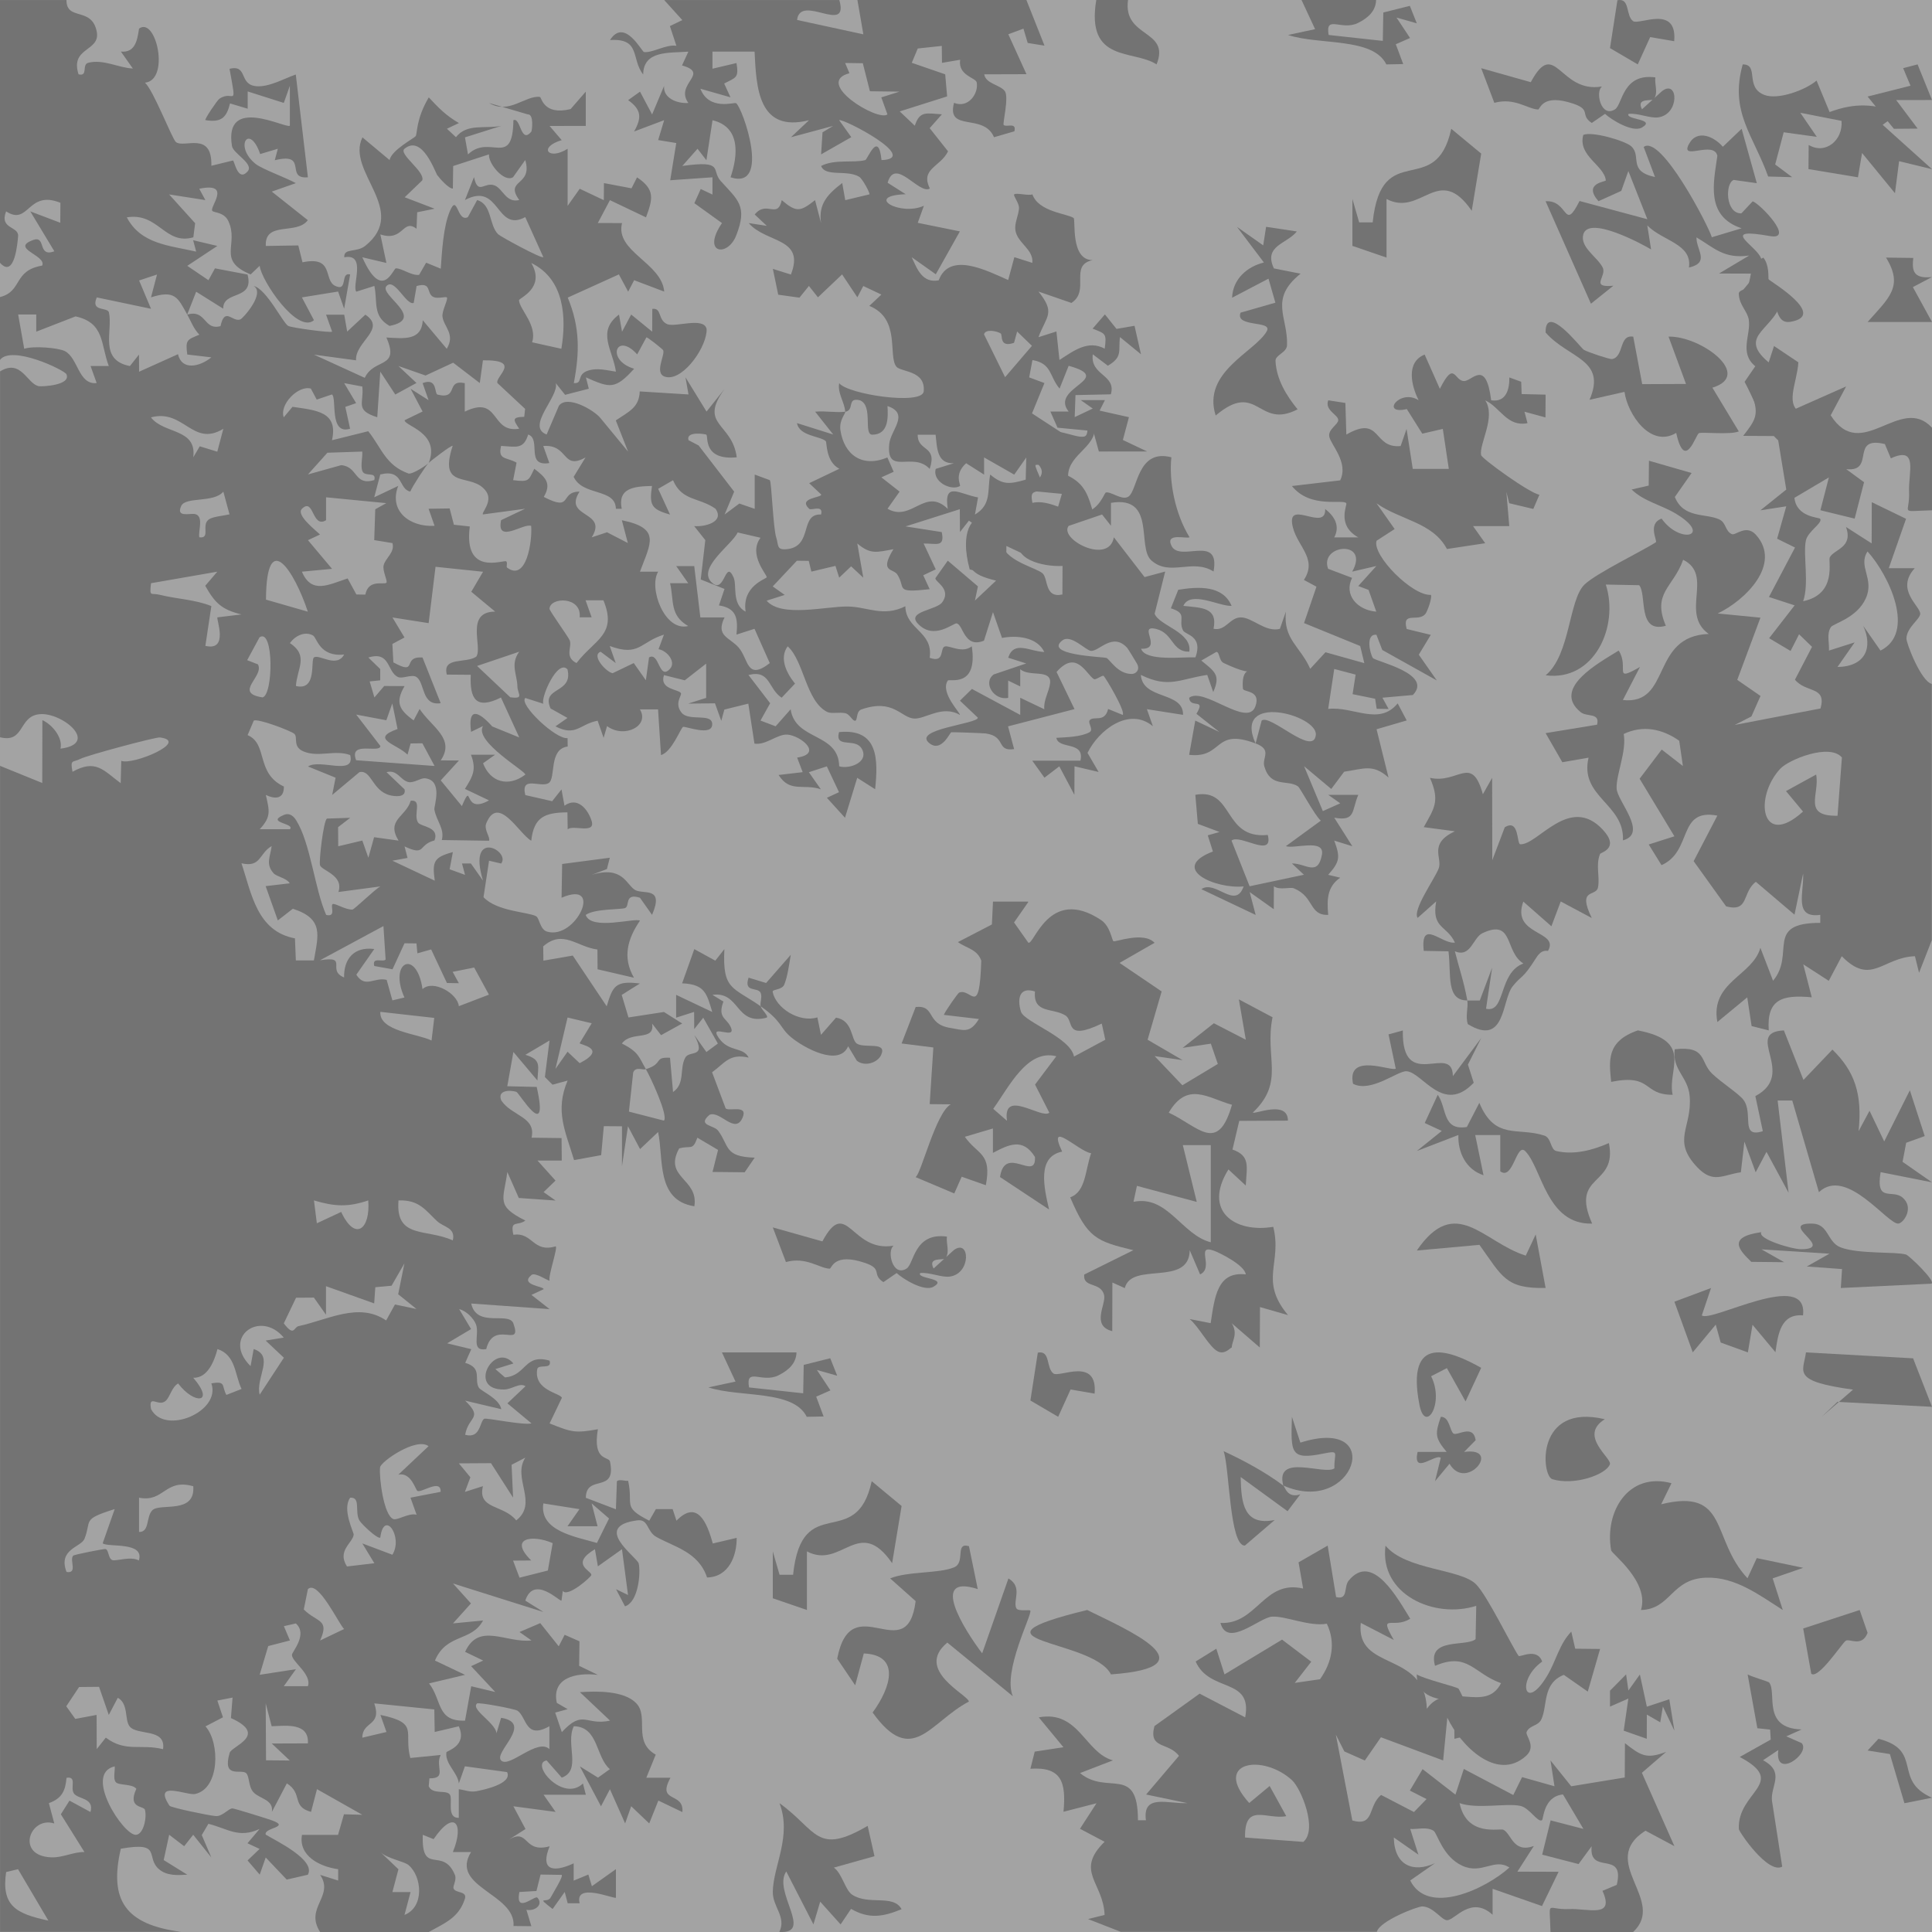 <svg width="30" height="30" viewBox="0 0 30 30" fill="none" xmlns="http://www.w3.org/2000/svg">
<path d="M0 0H30V30H0V0Z" fill="#A3A3A3"/>
<path d="M17.41 30L16.895 29.799L17.152 29.735C17.134 29.231 16.684 29.057 17.152 28.599L16.77 28.397L17.026 28.001L16.514 28.133C16.557 27.672 16.483 27.432 16 27.465L16.067 27.199L16.513 27.131L16.13 26.667C16.753 26.552 16.846 27.216 17.282 27.335L16.771 27.532C17.192 27.885 17.67 27.393 17.67 28.265H17.794C17.737 27.848 18.138 28.013 18.437 27.999L17.797 27.865L18.307 27.265C18.144 27.047 17.83 27.165 17.926 26.803L18.628 26.299L19.335 26.667C19.454 26.041 18.782 26.289 18.566 25.8L18.887 25.601L19.014 26L19.908 25.46L20.361 25.803L20.105 26.132L20.497 26.075C20.684 25.813 20.744 25.508 20.603 25.213C20.332 25.261 19.968 25.092 19.755 25.103C19.559 25.112 19.059 25.597 18.951 25.201C19.519 25.228 19.625 24.523 20.235 24.667L20.164 24.26L20.616 24L20.747 24.799C20.939 24.848 20.863 24.64 20.942 24.544C21.314 24.088 21.712 24.839 21.898 25.135C21.633 25.305 21.397 25.033 21.643 25.465L21.13 25.2C21.048 25.96 22.124 25.624 22.156 26.533C22.478 26.081 23.066 26.617 23.308 26.136C22.877 25.983 22.796 25.649 22.283 25.867C22.159 25.42 22.763 25.577 22.913 25.453L22.923 24.935C22.272 25.144 21.415 24.757 21.514 24.001C21.833 24.385 22.682 24.357 22.922 24.603C23.096 24.78 23.455 25.525 23.58 25.712C23.599 25.741 23.866 25.577 23.947 25.801C23.541 26.089 23.676 26.603 24.026 26.019C24.16 25.796 24.215 25.524 24.399 25.336L24.46 25.601L24.846 25.605L24.655 26.267L24.283 26.007C23.947 26.141 24.033 26.484 23.935 26.696C23.884 26.807 23.754 26.785 23.706 26.892C23.68 26.949 23.863 27.113 23.698 27.264C23.242 27.677 22.676 27.099 22.474 26.672L22.409 27.336L21.443 26.976L21.193 27.337L20.875 27.196L20.743 26.936L20.999 28.269C21.351 28.367 21.235 28.043 21.446 27.872L21.956 28.137L22.151 27.936L21.892 27.804L22.09 27.471L22.6 27.867L22.73 27.468L23.498 27.873L23.635 27.595L24.138 27.737L24.076 27.336L24.398 27.737L25.229 27.601L25.232 27.068C25.478 27.26 25.563 27.32 25.872 27.203L25.495 27.528L26 28.667L25.551 28.427C24.798 28.905 25.888 29.509 25.359 30H24.076C24.063 29.472 24.004 29.66 24.365 29.644C24.662 29.631 25.08 29.792 24.883 29.361L25.105 29.268C25.237 28.716 24.667 29.131 24.715 28.668L24.512 28.945L23.947 28.799L24.078 28.267L24.587 28.399L24.27 27.864C23.965 27.895 23.968 28.251 23.944 28.264C23.875 28.304 23.752 28.072 23.605 28.041C23.386 27.996 22.935 28.095 22.664 27.999C22.776 28.532 23.289 28.383 23.346 28.413C23.473 28.48 23.494 28.779 23.817 28.665L23.562 29.063L24.202 29.065L23.944 29.597L23.177 29.329V29.732C22.841 29.427 22.591 29.817 22.47 29.817C22.384 29.817 22.26 29.608 22.086 29.603C22.013 29.6 21.421 29.829 21.38 29.997H17.404L17.41 30ZM20.067 27.647C19.613 27.225 18.815 27.353 19.398 27.997L19.715 27.733L19.973 28.201C19.671 28.261 19.323 27.98 19.333 28.533L20.238 28.601C20.465 28.408 20.203 27.775 20.066 27.647H20.067ZM22.26 28.428C22.15 28.361 22.016 28.408 21.898 28.4L22.025 28.799L21.643 28.532C21.65 28.965 21.942 29.087 22.282 28.932L21.898 29.2C22.172 29.755 23.068 29.333 23.438 28.999C23.203 28.845 23.015 29.111 22.708 28.972C22.4 28.833 22.317 28.463 22.261 28.429L22.26 28.428Z" fill="#737373"/>
<path d="M30 14.591L29.799 15.105L29.735 14.848C29.231 14.866 29.057 15.316 28.599 14.848L28.397 15.23L28.001 14.974L28.133 15.486C27.672 15.443 27.432 15.517 27.465 16L27.199 15.933L27.131 15.487L26.667 15.87C26.552 15.247 27.216 15.153 27.335 14.717L27.532 15.229C27.885 14.809 27.393 14.33 28.265 14.33L28.265 14.206C27.848 14.263 28.013 13.862 27.999 13.563L27.865 14.203L27.265 13.693C27.047 13.856 27.165 14.17 26.803 14.074L26.299 13.372L26.667 12.665C26.041 12.546 26.289 13.218 25.8 13.434L25.601 13.113L26 12.986L25.46 12.092L25.803 11.639L26.132 11.895L26.075 11.503C25.813 11.316 25.508 11.256 25.213 11.397C25.261 11.668 25.092 12.032 25.103 12.245C25.112 12.441 25.597 12.941 25.201 13.049C25.228 12.481 24.523 12.376 24.667 11.765L24.26 11.836L24 11.384L24.799 11.253C24.848 11.061 24.64 11.137 24.544 11.058C24.088 10.686 24.839 10.287 25.135 10.102C25.305 10.367 25.033 10.603 25.465 10.357L25.2 10.87C25.96 10.952 25.624 9.876 26.533 9.844C26.081 9.522 26.617 8.934 26.136 8.692C25.983 9.123 25.649 9.204 25.867 9.717C25.42 9.841 25.577 9.237 25.453 9.087L24.935 9.077C25.144 9.728 24.757 10.585 24.001 10.486C24.385 10.167 24.357 9.318 24.603 9.078C24.78 8.904 25.525 8.545 25.712 8.42C25.741 8.401 25.577 8.134 25.801 8.053C26.089 8.459 26.603 8.324 26.019 7.974C25.796 7.84 25.524 7.785 25.336 7.601L25.601 7.54L25.605 7.154L26.267 7.345L26.007 7.717C26.141 8.053 26.484 7.967 26.696 8.065C26.807 8.116 26.785 8.246 26.892 8.294C26.949 8.32 27.113 8.137 27.264 8.302C27.677 8.757 27.099 9.324 26.672 9.526L27.336 9.591L26.976 10.557L27.337 10.807L27.196 11.125L26.936 11.257L28.269 11.001C28.367 10.649 28.043 10.765 27.872 10.554L28.137 10.044L27.936 9.849L27.804 10.108L27.471 9.91L27.867 9.4L27.468 9.27L27.873 8.502L27.595 8.365L27.737 7.862L27.336 7.924L27.737 7.602L27.601 6.771L27.068 6.768C27.26 6.522 27.32 6.437 27.203 6.128L27.528 6.505L28.667 6L28.427 6.449C28.905 7.202 29.509 6.112 30 6.641L30 7.924C29.472 7.937 29.66 7.996 29.644 7.635C29.631 7.338 29.792 6.92 29.361 7.117L29.268 6.895C28.716 6.763 29.131 7.333 28.668 7.285L28.945 7.488L28.799 8.053L28.267 7.923L28.399 7.413L27.864 7.73C27.895 8.035 28.251 8.032 28.264 8.056C28.304 8.125 28.072 8.248 28.041 8.395C27.996 8.614 28.095 9.065 27.999 9.336C28.532 9.224 28.383 8.711 28.413 8.654C28.48 8.527 28.779 8.506 28.665 8.183L29.063 8.438L29.065 7.798L29.597 8.056L29.329 8.823L29.732 8.823C29.427 9.159 29.817 9.409 29.817 9.53C29.817 9.615 29.608 9.74 29.603 9.914C29.6 9.987 29.829 10.579 29.997 10.62L29.997 14.596L30 14.591ZM27.647 11.933C27.225 12.387 27.353 13.185 27.997 12.602L27.733 12.284L28.201 12.027C28.261 12.329 27.98 12.677 28.533 12.667L28.601 11.762C28.408 11.536 27.775 11.797 27.647 11.934L27.647 11.933ZM28.428 9.74C28.361 9.85 28.408 9.984 28.4 10.102L28.799 9.975L28.532 10.357C28.965 10.35 29.087 10.058 28.932 9.718L29.2 10.102C29.755 9.828 29.333 8.932 28.999 8.563C28.845 8.797 29.111 8.984 28.972 9.292C28.833 9.6 28.463 9.683 28.429 9.739L28.428 9.74Z" fill="#737373"/>
<path d="M27.7 16L28.004 16.769L28.454 16.298C28.792 16.629 28.922 16.977 28.86 17.565L29.03 17.248L29.258 17.724L29.656 16.93L29.887 17.641L29.599 17.745L29.543 18.041L30 18.359L29.202 18.201C29.122 18.685 29.385 18.459 29.543 18.596C29.721 18.747 29.57 18.978 29.484 18.999C29.326 19.037 28.676 18.103 28.244 18.512L27.83 17.089H27.603L27.773 18.521L27.43 17.886L27.262 18.203L27.087 17.727L27.032 18.203C26.751 18.243 26.601 18.386 26.353 18.123C25.953 17.7 26.279 17.511 26.237 17.019C26.21 16.715 25.963 16.616 26.005 16.293C26.506 16.237 26.395 16.487 26.584 16.67C26.727 16.809 26.998 16.98 27.072 17.078C27.232 17.289 27.014 17.679 27.373 17.565L27.257 17.02C27.915 16.672 27.063 16.032 27.7 16Z" fill="#737373"/>
<path d="M15.181 24.675C14.422 24.43 14.974 25.308 15.251 25.673L15.659 24.51C15.886 24.645 15.725 24.853 15.781 24.972C15.808 25.028 15.989 24.99 15.999 25.01C16.029 25.07 15.565 25.956 15.727 26.339L14.71 25.506C14.193 25.934 15.037 26.319 15.045 26.422C14.439 26.739 14.165 27.449 13.55 26.592C13.841 26.194 13.981 25.698 13.413 25.675L13.279 26.169L13 25.756C13.218 24.625 14.086 25.923 14.218 24.862L13.822 24.509C14.104 24.395 14.579 24.437 14.816 24.337C14.997 24.26 14.822 23.944 15.046 24.009L15.182 24.673L15.181 24.675Z" fill="#737373"/>
<path d="M13.473 28.353L13.579 28.823L12.948 29C13.075 29.089 13.124 29.347 13.23 29.419C13.487 29.592 13.87 29.408 14 29.646C13.715 29.763 13.496 29.803 13.215 29.641L13.053 29.882L12.736 29.529L12.631 29.882L12.209 29.06C11.994 29.37 12.641 30.034 12.102 29.999C12.215 29.759 11.994 29.613 12 29.369C12.01 28.965 12.298 28.511 12.104 28C12.689 28.42 12.673 28.82 13.473 28.352V28.353Z" fill="#737373"/>
<path d="M27.673 4.626C27.596 5.119 26.946 5.194 27.464 5.627L27.547 5.373L27.925 5.626C27.904 5.96 27.694 6.305 28 6.428L27.925 7C27.441 6.874 27.364 6.446 27.09 5.929L27.256 5.687C27 5.479 27.191 5.198 27.155 4.965C27.134 4.83 27.005 4.737 27 4.563C26.998 4.497 27.116 4.504 27.139 4.447C27.216 4.252 27.149 4.108 27.382 4C27.567 4.249 27.312 4.599 27.675 4.626H27.673Z" fill="#737373"/>
<path d="M22.777 17.5L22.971 17.125C23.215 17.71 23.565 17.498 23.98 17.633C24.091 17.669 24.074 17.852 24.166 17.873C24.447 17.938 24.73 17.859 24.983 17.75C25.12 18.433 24.372 18.215 24.723 19C24.012 19.021 23.943 18.134 23.684 17.875C23.545 17.737 23.497 18.338 23.296 18.188V17.625H22.907L23.036 18.249C22.757 18.158 22.636 17.887 22.646 17.624L22 17.873L22.388 17.561L22.123 17.438L22.325 17C22.47 17.201 22.391 17.561 22.777 17.5Z" fill="#737373"/>
<path d="M19.781 4.168L20.195 4.25C19.7 4.646 20.001 4.924 19.985 5.36C19.981 5.477 19.801 5.511 19.806 5.605C19.821 5.893 19.975 6.143 20.149 6.356C19.531 6.677 19.534 5.897 18.877 6.452C18.66 5.774 19.493 5.463 19.671 5.142C19.766 4.97 19.174 5.09 19.263 4.855L19.804 4.7L19.697 4.327L19.132 4.623C19.143 4.329 19.37 4.138 19.626 4.076L19.208 3.523L19.615 3.81L19.66 3.522L20.137 3.594C19.983 3.789 19.615 3.813 19.781 4.168Z" fill="#737373"/>
<path d="M25.954 23.033L25.795 23.358C26.853 23.099 26.563 23.897 27.135 24.507L27.279 24.194L28 24.345L27.526 24.509L27.683 25C27.324 24.772 26.948 24.484 26.496 24.498C25.948 24.514 25.948 24.988 25.481 25C25.617 24.563 25.028 24.128 25.018 24.074C24.911 23.471 25.286 22.852 25.954 23.031V23.033Z" fill="#737373"/>
<path d="M29.598 19.481C29.647 19.497 30.069 19.902 29.99 19.933L28.584 20L28.603 19.706L28.056 19.666L28.408 19.467L27.353 19.4L27.704 19.599L27.194 19.594C27.027 19.428 26.794 19.211 27.349 19.133C27.289 19.239 27.826 19.399 27.97 19.398C28.511 19.393 27.59 18.988 28.144 19C28.394 19.006 28.372 19.286 28.578 19.368C28.856 19.477 29.438 19.432 29.598 19.481Z" fill="#737373"/>
<path d="M29.706 21.091L30 21.845L28.532 21.768L28.287 22L28.774 21.578C27.808 21.446 28.003 21.304 28.043 21L29.706 21.092V21.091Z" fill="#737373"/>
<path d="M22.571 22.261C22.631 22.298 22.876 22.109 22.914 22.363L22.734 22.546C23.335 22.461 22.765 23.173 22.508 22.729L22.283 23L22.372 22.637C22.29 22.567 21.931 22.916 22.012 22.546L22.463 22.545C22.281 22.326 22.282 22.268 22.373 22C22.511 21.998 22.512 22.224 22.571 22.261Z" fill="#737373"/>
<path d="M26.569 20L26.426 20.425C26.566 20.544 28.082 19.693 27.997 20.425C27.655 20.397 27.609 20.709 27.569 20.997L27.213 20.571L27.141 21L26.719 20.847L26.642 20.569L26.285 20.999L26 20.213L26.569 20Z" fill="#737373"/>
<path d="M17.251 26C16.971 25.442 14.827 25.501 16.881 25C17.486 25.298 18.849 25.884 17.251 26Z" fill="#737373"/>
<path d="M19.927 23.069C19.792 22.554 20.57 22.915 20.721 22.8C20.712 22.561 20.813 22.518 20.555 22.57C20.032 22.677 20.044 22.562 20.061 22L20.192 22.401C21.536 21.975 21.032 23.555 19.927 23.067C19.954 23.087 19.987 23.272 20.191 23.204L19.993 23.466L19.265 22.935C19.273 23.345 19.314 23.697 19.793 23.603L19.33 24C19.091 24.003 19.093 22.796 19 22.533C19.322 22.683 19.641 22.855 19.926 23.067L19.927 23.069Z" fill="#737373"/>
<path d="M23.692 19.497L23.846 19.169L24 19.999C23.378 20.014 23.326 19.821 22.973 19.33L22 19.418C22.602 18.536 23.035 19.292 23.691 19.497H23.692Z" fill="#737373"/>
<path d="M15.965 14.01L15.746 14.324L15.967 14.637C16.053 14.695 16.284 13.75 17.094 14.284C17.242 14.381 17.264 14.599 17.29 14.615C17.317 14.633 17.759 14.458 17.928 14.64L17.384 14.952L18.038 15.395L17.82 16.145L18.364 16.462L17.929 16.399L18.36 16.852L18.91 16.521L18.802 16.206L18.364 16.271L18.849 15.889L19.345 16.145L19.237 15.518L19.76 15.796C19.633 16.424 19.96 16.794 19.454 17.276C19.485 17.307 19.996 17.076 19.999 17.401L19.243 17.405L19.138 17.85C19.418 17.948 19.36 18.112 19.344 18.409L19.075 18.159C18.674 18.804 19.172 19.151 19.771 19.05C19.913 19.615 19.547 19.878 20 20.421L19.565 20.296L19.562 20.924L19.127 20.548C19.229 20.715 19.127 20.827 19.127 20.924C19.112 20.919 19.022 21.043 18.909 20.984C18.773 20.914 18.616 20.598 18.472 20.482L18.799 20.546C18.862 20.135 18.902 19.739 19.344 19.789C19.331 19.647 18.937 19.452 18.847 19.42C18.554 19.315 18.861 19.684 18.635 19.789L18.474 19.413C18.466 19.988 17.566 19.584 17.466 20.002L17.273 19.915L17.271 20.67C16.939 20.585 17.176 20.256 17.145 20.114C17.097 19.896 16.81 20.006 16.836 19.791L17.599 19.413C17.021 19.273 16.888 19.225 16.618 18.592C16.861 18.507 16.85 18.171 16.943 17.907C16.751 17.883 16.247 17.36 16.493 17.882C16.102 17.961 16.209 18.433 16.29 18.781L15.528 18.277C15.605 17.764 16.092 18.361 16.071 17.966C15.882 17.658 15.657 17.777 15.418 17.902V17.523L14.982 17.652C15.18 17.935 15.405 17.898 15.308 18.404L14.933 18.272L14.818 18.532L14.217 18.278C14.303 18.231 14.531 17.274 14.764 17.148L14.436 17.145L14.493 16.265L14 16.203L14.219 15.636C14.535 15.607 14.371 15.901 14.758 15.962C14.956 15.992 15.058 16.058 15.2 15.823L14.656 15.759C14.682 15.693 14.875 15.42 14.894 15.413C15.085 15.337 15.209 15.82 15.237 14.917C15.176 14.739 15.005 14.724 14.874 14.629L15.402 14.355L15.419 14H15.965V14.01ZM16.072 15.396C15.835 15.318 15.79 15.498 15.853 15.708C15.901 15.869 16.623 16.109 16.677 16.406L17.163 16.145L17.108 15.894C16.523 16.173 16.683 15.855 16.544 15.768C16.348 15.645 16.04 15.745 16.071 15.396H16.072ZM16.401 16.401C15.951 16.287 15.671 16.872 15.423 17.218L15.637 17.404C15.562 16.893 16.175 17.385 16.294 17.278L16.072 16.841L16.403 16.401H16.401ZM19.13 17.155C18.756 17.051 18.439 16.784 18.148 17.277C18.608 17.491 18.91 17.927 19.13 17.155ZM18.801 17.782H18.367L18.583 18.663L17.654 18.414L17.601 18.662C18.13 18.552 18.35 19.176 18.801 19.29V17.782Z" fill="#737373"/>
<path d="M17.516 0C17.433 0.593 18.18 0.455 17.959 1C17.602 0.766 16.859 0.982 17.023 0H17.516Z" fill="#737373"/>
<path d="M21.368 0C21.363 0.169 21.248 0.276 21.088 0.356C20.83 0.484 20.576 0.221 20.631 0.543L21.472 0.635L21.48 0.194L21.892 0.091L22 0.362L21.685 0.273L21.895 0.59L21.674 0.687L21.789 0.995L21.527 1C21.317 0.575 20.485 0.704 20 0.543L20.421 0.453L20.21 0L21.368 0Z" fill="#737373"/>
<path d="M22.785 15.535C22.45 15.535 22.537 15.135 22.492 14.772L22.108 14.765C22.053 14.251 22.392 14.668 22.592 14.636C22.467 14.365 22.225 14.422 22.301 13.997L22.013 14.253C21.929 14.132 22.278 13.648 22.34 13.485C22.402 13.322 22.174 13.104 22.591 12.908L22.108 12.844C22.273 12.547 22.362 12.44 22.204 12.078C22.642 12.178 22.852 11.704 23.026 12.333L23.17 12.078L23.172 13.357L23.366 12.846C23.594 12.705 23.549 13.106 23.607 13.11C23.879 13.124 24.371 12.33 24.886 12.881C25.16 13.174 24.856 13.235 24.845 13.261C24.774 13.44 24.847 13.621 24.813 13.782C24.783 13.928 24.487 13.785 24.717 14.255L24.235 13.998L24.09 14.383L23.654 14C23.46 14.531 24.219 14.445 24.038 14.764C24.032 14.774 23.949 14.724 23.856 14.87C23.634 15.221 23.637 15.13 23.488 15.316C23.318 15.527 23.381 16.261 22.793 15.903C22.751 15.79 22.802 15.636 22.784 15.536C22.848 15.536 22.913 15.537 22.978 15.536L23.17 15.025L23.075 15.664C23.384 15.735 23.262 15.108 23.655 14.961C23.359 14.777 23.51 14.26 23.02 14.49C22.871 14.56 22.839 14.877 22.591 14.771C22.664 15.06 22.727 15.225 22.785 15.537L22.785 15.535Z" fill="#737373"/>
<path d="M24.59 5.43C24.659 5.471 24.998 5.581 25.03 5.576C25.222 5.543 25.135 5.189 25.361 5.228L25.5 5.965L26.18 5.962L25.909 5.227C26.414 5.216 27.229 5.824 26.59 6.02L27 6.699C26.869 6.755 26.427 6.705 26.381 6.726C26.331 6.748 26.163 7.334 26.028 6.722C25.631 6.962 25.274 6.435 25.225 6.085L24.682 6.208C24.956 5.576 24.353 5.568 24 5.163C23.995 4.686 24.55 5.404 24.589 5.428L24.59 5.43Z" fill="#737373"/>
<path d="M27.276 2.844L26.921 2.794C26.785 2.844 26.792 3.32 27.04 3.313L27.216 3.126C27.332 3.165 27.882 3.739 27.479 3.665C26.722 3.53 27.211 3.783 27.327 3.974C27.395 4.087 27.38 4.236 27.461 4.336C27.489 4.37 28.388 4.9 27.802 4.997C27.433 5.058 27.738 4.239 27.044 4.529L27.277 4.249L26.693 4.247L27.161 3.968C26.766 4.023 26.618 3.848 26.343 3.686C26.336 3.877 26.56 4.078 26.226 4.154C26.278 3.783 25.817 3.745 25.579 3.5L25.638 3.873C25.493 3.786 24.665 3.34 24.585 3.641C24.533 3.842 24.801 3.986 24.886 4.153C24.956 4.293 24.678 4.471 25.052 4.437L24.704 4.716L24 3.125C24.361 3.103 24.279 3.614 24.527 3.121L25.58 3.404L25.285 2.656L25.175 2.964L24.821 3.124C24.573 2.842 24.937 2.823 24.935 2.802C24.912 2.565 24.497 2.424 24.585 2.095C24.716 2.035 25.233 2.184 25.33 2.272C25.497 2.423 25.269 2.658 25.699 2.749L25.523 2.282C25.79 2.079 26.533 3.514 26.581 3.684L27.044 3.545C26.474 3.357 26.612 2.824 26.667 2.419C26.612 2.174 26.078 2.508 26.227 2.235C26.355 1.998 26.623 2.126 26.752 2.279L27.044 2L27.279 2.842L27.276 2.844Z" fill="#737373"/>
<path d="M28.207 1.25L28.41 1.74C28.8 1.594 29.101 1.609 29.488 1.753L29.234 1.938L30 2.627L29.489 2.503L29.425 3L28.914 2.376L28.85 2.753L28.082 2.626L28.085 2.251C28.351 2.408 28.621 2.171 28.595 1.877L27.955 1.751L28.211 2.125L27.697 2.054L27.565 2.554L27.828 2.751L27.456 2.741C27.226 2.098 26.853 1.738 27.061 1C27.322 0.999 27.088 1.352 27.394 1.473C27.605 1.557 28.037 1.399 28.21 1.249L28.207 1.25Z" fill="#737373"/>
<path d="M23 2.385L22.853 3.273C22.338 2.525 22.07 3.375 21.53 3.09V4L21 3.818V3.09L21.105 3.453H21.315C21.452 2.135 22.295 3.112 22.535 2L23 2.385Z" fill="#737373"/>
<path d="M29.709 4.005C29.69 4.189 29.696 4.334 29.999 4.302L29.703 4.458L30 5H29C29.329 4.628 29.564 4.449 29.286 4L29.707 4.005H29.709Z" fill="#737373"/>
<path d="M29.776 1L30 1.553L29.444 1.554L29.777 1.997L29.408 2L29 1.499L29.666 1.331L29.552 1.058L29.776 1Z" fill="#737373"/>
<path d="M25.997 0.64L25.624 0.576L25.431 1L25 0.747L25.115 0.004C25.315 -0.037 25.24 0.24 25.358 0.328C25.45 0.396 26.046 0.064 25.997 0.64Z" fill="#737373"/>
<path d="M12.368 21C12.363 21.169 12.248 21.276 12.088 21.356C11.83 21.484 11.576 21.221 11.631 21.544L12.472 21.635L12.48 21.194L12.892 21.091L13 21.362L12.685 21.273L12.895 21.59L12.674 21.687L12.789 21.995L12.527 22C12.316 21.575 11.485 21.704 11 21.543L11.421 21.453L11.21 21H12.368Z" fill="#737373"/>
<path d="M14 23.385L13.853 24.273C13.338 23.525 13.07 24.375 12.53 24.09V25L12 24.818V24.09L12.105 24.453H12.315C12.452 23.135 13.295 24.112 13.536 23L14 23.385Z" fill="#737373"/>
<path d="M16.997 21.64L16.624 21.576L16.431 22L16 21.747L16.115 21.004C16.315 20.963 16.24 21.24 16.358 21.328C16.45 21.396 17.046 21.064 16.997 21.64Z" fill="#737373"/>
<path d="M15.694 6L15.894 6.999C16.052 7.02 15.946 6.824 16.118 6.74C16.381 6.61 16.68 6.804 16.829 6.78C16.945 6.761 16.816 6.508 16.986 6.557C17.088 6.928 16.592 7.031 16.585 7.387C16.855 7.522 16.899 7.698 16.987 8H16.391L16.489 7.669L15.894 7.612C16.601 7.221 15.792 7.104 15.546 6.78L15.399 7.112L15.297 6.668L15 6.779L15.044 6.108L15.696 6.001L15.694 6Z" fill="#737373"/>
<path d="M16 8.653L15.627 8.478L15.623 9L15.057 8.841C14.749 7.68 15.768 7.823 16 8.652V8.653Z" fill="#737373"/>
<path d="M13.874 19.345C13.768 19.425 13.861 19.838 14.079 19.697C14.195 19.621 14.194 19.132 14.704 19.202C14.688 19.309 14.755 19.448 14.677 19.541C14.649 19.574 14.4 19.513 14.497 19.697L14.809 19.413C15.062 19.223 15.086 19.78 14.745 19.823C14.617 19.839 14.436 19.753 14.289 19.768C14.228 19.86 14.727 19.845 14.496 19.98C14.35 20.065 14.015 19.855 13.923 19.768L13.717 19.909C13.527 19.785 13.717 19.707 13.431 19.61C12.942 19.445 12.917 19.7 12.883 19.7C12.724 19.695 12.519 19.51 12.204 19.597L12 19.059L12.77 19.276C13.15 18.569 13.214 19.456 13.874 19.343V19.345Z" fill="#737373"/>
<path d="M24.874 1.345C24.768 1.425 24.861 1.838 25.079 1.697C25.195 1.621 25.194 1.132 25.704 1.202C25.689 1.309 25.755 1.448 25.677 1.541C25.649 1.574 25.4 1.513 25.497 1.697L25.809 1.414C26.062 1.223 26.086 1.78 25.745 1.823C25.617 1.839 25.436 1.753 25.289 1.768C25.228 1.86 25.727 1.845 25.496 1.98C25.35 2.065 25.015 1.855 24.923 1.768L24.717 1.909C24.527 1.785 24.717 1.707 24.431 1.61C23.942 1.445 23.917 1.7 23.883 1.7C23.724 1.695 23.519 1.51 23.204 1.597L23 1.059L23.77 1.276C24.15 0.569 24.214 1.456 24.874 1.343V1.345Z" fill="#737373"/>
<path d="M27.473 26.128C27.595 26.29 27.355 26.836 27.976 26.855L27.737 26.962L27.976 27.067C28.123 27.227 27.549 27.644 27.614 27.174L27.377 27.333C27.726 27.522 27.489 27.729 27.515 27.962L27.674 28.985C27.453 29.108 27.002 28.443 27.001 28.401C26.972 27.818 27.776 27.688 27.015 27.282L27.496 27.012L27.486 26.857L27.288 26.836L27.137 26C27.215 26.043 27.461 26.11 27.474 26.127L27.473 26.128Z" fill="#737373"/>
<path d="M24.919 22.038C24.503 22.296 25.036 22.643 24.998 22.739C24.932 22.903 24.442 23.071 24.105 22.969C23.932 22.916 23.841 21.78 24.921 22.038H24.919Z" fill="#737373"/>
<path d="M21.783 16C21.764 16.978 22.556 16.179 22.56 16.71L23 16.119L22.794 16.531L22.884 16.813C22.408 17.315 22.089 16.648 21.839 16.634C21.704 16.626 21.287 16.973 21.01 16.829C20.906 16.331 21.622 16.646 21.673 16.593L21.561 16.062L21.782 16.001L21.783 16Z" fill="#737373"/>
<path d="M25.286 26.25L25.464 26.001L25.572 26.501L25.921 26.386L26 26.874L25.821 26.499L25.78 26.744L25.572 26.624L25.571 27L25.213 26.874L25.285 26.375L25 26.5V26.253L25.25 26L25.286 26.25Z" fill="#737373"/>
<path d="M25.971 17C25.5 17 25.664 16.67 25.018 16.799C24.988 16.483 24.935 16.17 25.433 16C26.31 16.168 25.884 16.608 25.973 17H25.971Z" fill="#737373"/>
<path d="M23 21.239L22.757 21.761L22.467 21.244L22.222 21.37C22.435 21.79 22.13 22.273 22.041 21.814C21.824 20.698 22.517 20.968 22.999 21.239H23Z" fill="#737373"/>
<path d="M22.648 26.222C22.673 26.249 22.911 26.786 23 26.899L22.584 27L22.58 26.404C22.357 26.399 21.995 26.361 22 26C22.113 26.073 22.62 26.192 22.649 26.222H22.648Z" fill="#737373"/>
<path d="M30 27.915L29.572 28L29.346 27.237L29 27.182L29.169 27C29.874 27.178 29.381 27.645 30 27.915Z" fill="#737373"/>
<path d="M28.659 25.479C28.595 25.528 28.235 26.079 28.125 25.99L28 25.287L28.877 25L29 25.355C28.91 25.586 28.715 25.435 28.659 25.479Z" fill="#737373"/>
<path d="M1.032 0.001C1.031 0.332 1.428 0.096 1.503 0.495C1.56 0.802 1.083 0.732 1.22 1.154C1.374 1.192 1.264 0.999 1.373 0.974C1.613 0.917 1.833 1.052 2.063 1.064L1.877 0.801C2.102 0.822 2.132 0.621 2.159 0.444C2.425 0.25 2.644 1.245 2.251 1.284C2.382 1.399 2.673 2.159 2.732 2.206C2.859 2.306 3.296 2.029 3.282 2.574L3.617 2.492C3.64 2.49 3.69 2.833 3.844 2.663C3.951 2.544 3.621 2.385 3.602 2.268C3.473 1.473 4.431 1.997 4.501 1.953V1.332L4.407 1.598L3.846 1.42V1.688L3.572 1.606C3.518 1.822 3.441 1.907 3.189 1.865C3.174 1.852 3.373 1.556 3.406 1.534C3.631 1.382 3.683 1.721 3.564 1.068C3.856 0.999 3.701 1.316 3.983 1.339C4.18 1.354 4.411 1.22 4.593 1.157L4.781 2.753C4.416 2.785 4.797 2.358 4.267 2.488L4.314 2.31L4.04 2.392C3.873 1.905 3.627 2.271 3.97 2.546C4.074 2.628 4.446 2.76 4.594 2.844L4.22 2.975L4.78 3.419C4.607 3.654 4.109 3.426 4.127 3.819L4.632 3.811L4.697 4.073C5.195 3.969 5.017 4.349 5.205 4.439C5.409 4.537 5.278 4.221 5.437 4.262L5.344 4.794L5.25 4.527L4.688 4.618L4.875 4.972C4.621 5.192 4.059 4.362 4.032 4.128L3.892 4.261C3.359 4.042 3.716 3.798 3.546 3.433C3.479 3.29 3.321 3.306 3.296 3.274C3.25 3.217 3.609 2.824 3.094 2.931L3.189 3.107L2.626 3.019L3.03 3.466L3.002 3.685C2.558 3.812 2.462 3.294 1.969 3.375C2.187 3.791 2.626 3.811 3.046 3.907L2.999 3.73L3.375 3.819L2.908 4.128L3.237 4.351L3.338 4.167L3.844 4.263C3.952 4.672 3.462 4.504 3.466 4.793L3.046 4.53L2.907 4.884C2.76 4.617 2.714 4.499 2.345 4.617L2.438 4.263L2.16 4.355L2.345 4.795L1.503 4.618C1.402 4.849 1.671 4.761 1.692 4.853C1.755 5.139 1.531 5.59 2.017 5.684L2.158 5.506L2.16 5.772L2.764 5.5C2.822 5.756 3.098 5.698 3.282 5.549L2.908 5.505C2.877 5.276 2.905 5.276 3.096 5.197C3.007 5.107 2.967 4.991 2.908 4.885C3.205 4.798 3.161 5.137 3.424 5.064C3.491 4.756 3.609 5.007 3.732 4.96C3.773 4.945 4.122 4.555 3.94 4.441C4.142 4.489 4.398 5.027 4.478 5.062C4.545 5.092 5.131 5.171 5.157 5.15L5.063 4.886H5.345L5.391 5.149L5.673 4.886C6.009 5.109 5.509 5.308 5.529 5.595L4.876 5.507L5.664 5.867C5.81 5.554 6.214 5.731 6 5.241C6.271 5.255 6.546 5.296 6.565 4.973L6.937 5.416C7.075 5.188 6.89 5.074 6.871 4.918C6.859 4.823 6.966 4.642 6.938 4.618C6.918 4.602 6.796 4.642 6.733 4.613C6.611 4.557 6.715 4.373 6.469 4.441L6.424 4.704C6.306 4.746 6.128 4.308 6.002 4.441C5.875 4.574 6.629 4.946 6.049 5.061C5.781 4.909 5.866 4.686 5.813 4.44L5.533 4.529C5.459 4.441 5.699 3.929 5.346 3.995C5.335 3.846 5.535 3.927 5.671 3.818C6.359 3.266 5.367 2.667 5.628 2.133L6.049 2.485C6.083 2.326 6.436 2.145 6.455 2.113C6.482 2.07 6.458 1.85 6.658 1.512C6.812 1.676 6.92 1.791 7.126 1.911L6.94 1.999L7.08 2.13C7.251 1.912 7.529 2.004 7.783 1.955L7.22 2.133L7.267 2.398C7.606 2.072 7.962 2.622 7.972 1.867C8.086 1.813 8.084 2.247 8.251 2.043C8.26 2.033 8.295 1.769 8.195 1.776L7.596 1.6C7.904 1.783 8.157 1.478 8.383 1.505C8.412 1.509 8.434 1.797 8.86 1.694L9.096 1.423V1.955L8.534 1.956L8.722 2.176C8.351 2.287 8.516 2.499 8.814 2.31V3.197L9.002 2.931L9.376 3.108L9.378 2.843L9.806 2.924L9.892 2.754C10.177 2.943 10.136 3.091 10.031 3.375L9.471 3.108L9.283 3.463L9.659 3.464C9.547 3.907 10.275 4.079 10.314 4.528L9.847 4.351L9.754 4.529L9.61 4.261L8.816 4.621C9.006 5.08 9.002 5.469 8.91 5.949C9.062 5.96 8.943 5.813 9.135 5.754C9.28 5.708 9.422 5.751 9.564 5.771C9.518 5.438 9.257 5.148 9.612 4.885L9.659 5.151L9.801 4.884L10.127 5.15L10.129 4.796C10.28 4.778 10.211 4.962 10.355 5.031C10.478 5.091 10.927 4.914 10.972 5.107C10.986 5.367 10.631 5.887 10.362 5.857C10.13 5.831 10.335 5.514 10.297 5.437C10.291 5.423 10.048 5.227 10.037 5.239L9.894 5.503C9.571 5.143 9.402 5.593 9.847 5.726C9.548 6.054 9.474 6.025 9.098 5.86L9.143 6.036L8.775 6.131L8.63 5.949C8.687 6.156 8.16 6.622 8.488 6.747L8.679 6.3C8.808 6.128 9.22 6.366 9.322 6.49L9.753 7.013L9.562 6.528C9.764 6.391 9.924 6.33 9.934 6.078L10.691 6.125L10.644 5.859L10.971 6.391L11.253 6.037C10.837 6.607 11.371 6.56 11.44 7.101C10.915 7.152 11 6.778 10.969 6.75C10.959 6.74 10.647 6.688 10.691 6.835L10.848 6.917L11.4 7.634L11.252 7.989L11.48 7.819L11.719 7.901V7.369L11.954 7.456C11.982 7.492 12.005 8.198 12.053 8.345C12.094 8.47 12.052 8.551 12.238 8.525C12.624 8.469 12.416 7.974 12.75 7.989C12.789 7.83 12.598 7.933 12.565 7.901C12.383 7.729 12.758 7.731 12.752 7.679L12.565 7.503L13.033 7.279C12.82 7.168 12.841 6.869 12.823 6.851C12.745 6.771 12.41 6.775 12.376 6.57L12.938 6.747L12.658 6.393C12.808 6.376 12.98 6.412 13.126 6.393C13.128 6.426 13.028 6.526 13.05 6.679C13.106 7.062 13.389 7.268 13.779 7.103L13.877 7.326L13.686 7.412L13.969 7.634L13.781 7.9C14.156 8.114 14.362 7.556 14.717 7.902C14.65 7.463 14.902 7.674 15.187 7.724L15.139 7.99C15.403 7.833 15.327 7.612 15.376 7.369C15.573 7.534 15.679 7.519 15.927 7.448L15.936 7.104L15.749 7.37L15.281 7.103V7.37L15.002 7.193C14.806 7.369 14.925 7.535 14.906 7.547C14.774 7.627 14.474 7.484 14.53 7.281L14.812 7.193C14.547 7.205 14.551 6.953 14.528 6.75H14.25C14.247 7.018 14.562 6.909 14.436 7.281C14.177 7.002 13.761 7.396 13.808 6.896C13.828 6.677 14.134 6.425 13.781 6.305C13.789 6.468 13.806 6.746 13.547 6.75C13.4 6.751 13.563 6.307 13.357 6.217C13.141 6.161 13.277 6.371 13.124 6.394C13.118 6.252 13.001 6.106 13.031 5.95C13.166 6.124 14.308 6.294 14.343 6.081C14.377 5.744 13.983 5.782 13.916 5.69C13.787 5.511 13.987 4.948 13.499 4.75L13.686 4.574L13.405 4.441L13.313 4.617L13.076 4.261L12.701 4.617L12.561 4.44L12.414 4.622L12.084 4.576L12.001 4.175L12.281 4.263C12.508 3.686 11.894 3.778 11.626 3.464L11.907 3.507L11.719 3.331C11.903 3.104 12.073 3.408 12.139 3.108C12.373 3.308 12.431 3.282 12.656 3.108L12.749 3.463C12.705 3.166 12.853 3.015 13.078 2.842L13.125 3.108L13.5 3.018C13.514 3.001 13.393 2.777 13.343 2.746C13.152 2.629 12.816 2.753 12.75 2.577C12.962 2.467 13.254 2.534 13.436 2.486C13.471 2.477 13.64 2.013 13.688 2.486C14.308 2.465 13.076 1.828 13.031 1.867L13.219 2.13L12.75 2.397L12.772 2.055L12.937 1.955L12.282 2.131L12.562 1.867C11.774 2.064 11.744 1.364 11.717 0.802H11.063V1.067L11.436 0.979C11.476 1.213 11.426 1.202 11.245 1.297L11.343 1.511L10.876 1.378C11.009 1.724 11.402 1.584 11.43 1.602C11.531 1.671 11.98 2.959 11.344 2.753C11.457 2.421 11.507 1.973 11.064 1.867L10.969 2.488L10.831 2.31L10.595 2.577C11.256 2.484 11.04 2.643 11.189 2.808C11.455 3.104 11.614 3.196 11.431 3.658C11.296 4.001 10.889 3.936 11.211 3.464L10.782 3.155L10.881 2.935L11.063 3.021V2.753L10.407 2.799L10.501 2.221L10.22 2.175L10.313 1.866L9.846 2.042C9.965 1.831 9.964 1.705 9.754 1.555L9.938 1.423L10.126 1.777L10.312 1.334C10.294 1.521 10.509 1.611 10.689 1.599C10.472 1.299 11.033 1.141 10.59 1.016L10.689 0.802C10.38 0.825 9.994 0.782 9.987 1.156C9.796 0.915 9.954 0.591 9.472 0.622C9.697 0.269 9.966 0.803 10 0.808C10.128 0.826 10.344 0.685 10.503 0.711L10.402 0.405L10.595 0.312L10.314 0.001H13.033C13.189 0.552 12.426 -0.107 12.377 0.31L13.406 0.533L13.314 0H15.938L16.219 0.709L15.958 0.667L15.892 0.445L15.657 0.532L15.939 1.152L15.283 1.154C15.305 1.302 15.535 1.317 15.604 1.417C15.669 1.511 15.566 1.922 15.585 1.94C15.625 1.982 15.79 1.89 15.751 2.039L15.435 2.131C15.273 1.747 14.693 2.059 14.814 1.597C15.036 1.688 15.2 1.449 15.166 1.279C15.151 1.204 14.873 1.174 14.909 0.928L14.627 0.976L14.624 0.713L14.251 0.753L14.158 0.975L14.677 1.154L14.707 1.497L13.971 1.73L14.205 1.952C14.282 1.719 14.377 1.759 14.626 1.775L14.436 1.99L14.721 2.35C14.603 2.593 14.285 2.619 14.439 2.927C14.271 3.029 13.899 2.429 13.783 2.838L14.064 3.016C13.41 3.038 13.978 3.363 14.346 3.195L14.251 3.46L14.905 3.593L14.531 4.259L14.157 3.994C14.242 4.178 14.322 4.4 14.576 4.353C14.744 3.901 15.32 4.201 15.655 4.348L15.751 3.993L16.03 4.082C16.052 3.87 15.799 3.778 15.767 3.576C15.75 3.469 15.814 3.351 15.823 3.237C15.829 3.153 15.727 3.037 15.749 3.018C15.781 2.99 15.975 3.043 16.031 3.018C16.128 3.291 16.566 3.314 16.671 3.385C16.706 3.409 16.616 4.04 16.967 4.039C16.594 4.119 16.934 4.511 16.637 4.704L16.125 4.527C16.396 4.863 16.248 4.905 16.125 5.236L16.404 5.147L16.451 5.59C16.67 5.449 16.893 5.274 17.154 5.414C17.186 5.174 17.167 5.183 16.966 5.103L17.157 4.882L17.337 5.107L17.617 5.059L17.717 5.501L17.391 5.234C17.362 5.445 17.44 5.54 17.203 5.679L16.969 5.502C16.924 5.833 17.339 5.815 17.249 6.123L16.7 6.135L16.688 6.477L16.968 6.344L16.782 6.213H17.157L17.075 6.376L17.53 6.478L17.436 6.832L17.812 7.01L17.063 7.011L16.976 6.694L16.421 6.641L16.31 6.39H16.594C16.292 6.015 17.333 5.883 16.594 5.68L16.453 6.034C16.292 5.843 16.337 5.644 16.032 5.591L15.981 5.86L16.218 5.948L16.025 6.419L16.594 6.79C16.633 7.063 16.425 6.816 16.329 6.854C16.169 6.917 16.201 7.155 16.191 7.171C16.095 7.313 15.98 7.029 16.224 7.587C16.08 7.666 15.985 7.587 16.032 7.809C16.287 7.743 16.616 7.99 16.813 7.964C17.068 7.931 17.146 7.655 17.171 7.648C17.243 7.625 17.422 7.775 17.52 7.713C17.668 7.621 17.654 6.96 18.189 7.101C18.149 7.48 18.248 7.98 18.471 8.342C18.433 8.372 18.089 8.265 18.19 8.474C18.318 8.742 18.952 8.282 18.844 8.874C18.512 8.666 18.166 8.96 17.877 8.701C17.649 8.496 17.956 7.692 17.251 7.808V8.164L17.113 7.989L16.594 8.166C16.437 8.37 17.218 8.78 17.296 8.343L17.773 8.961L18.093 8.875L17.929 9.53C18 9.718 18.512 9.813 18.468 10.118C18.196 10.13 18.221 9.83 17.951 9.766C17.652 9.693 18.072 10.085 17.719 10.074C17.786 10.275 18.366 10.198 18.563 10.207C18.685 9.87 18.406 9.861 18.37 9.789C18.287 9.621 18.452 9.529 18.181 9.446L18.296 9.158C18.61 9.107 18.988 9.086 19.124 9.408C18.936 9.419 18.485 9.162 18.375 9.408C18.662 9.439 18.911 9.43 18.844 9.764C19.032 9.803 19.093 9.591 19.264 9.587C19.443 9.583 19.647 9.823 19.874 9.765L19.967 9.498C19.924 9.931 20.19 10.033 20.345 10.385L20.582 10.128L21.185 10.297L21.121 10.031L20.249 9.675L20.442 9.11L20.247 9.005C20.476 8.656 20.105 8.465 20.063 8.121C20.022 7.777 20.593 8.256 20.577 7.903C20.728 8.021 20.81 8.171 20.718 8.345H21.092C20.75 8.156 20.924 7.84 20.905 7.814C20.855 7.745 20.349 7.905 20.061 7.547L20.81 7.459C20.947 7.18 20.659 6.901 20.64 6.775C20.624 6.666 20.777 6.592 20.78 6.525C20.783 6.439 20.565 6.374 20.625 6.216L20.891 6.257L20.906 6.748C21.453 6.434 21.313 6.969 21.749 6.926L21.841 6.66L21.937 7.281H22.497L22.404 6.66L22.085 6.734L21.845 6.352C21.431 6.449 21.731 6.028 22.029 6.215C21.915 5.993 21.827 5.623 22.122 5.506L22.358 6.038C22.586 5.582 22.579 5.915 22.733 5.917C22.863 5.918 23.073 5.564 23.155 6.216C23.393 6.252 23.44 6.035 23.437 5.861L23.621 5.928L23.628 6.119L24 6.128L23.998 6.482L23.672 6.393L23.719 6.571C23.401 6.633 23.297 6.326 23.063 6.217C23.232 6.479 22.967 6.888 22.998 7.066C23.007 7.12 23.753 7.66 23.904 7.682L23.809 7.903L23.435 7.814L23.391 7.638L23.436 8.17H22.874L23.062 8.435L22.468 8.525C22.248 8.109 21.749 8.079 21.375 7.816L21.656 8.215L21.375 8.397C21.304 8.622 21.931 9.255 22.218 9.237C22.244 9.268 22.166 9.496 22.131 9.536C22.02 9.664 21.766 9.485 21.843 9.767L22.217 9.858L22.031 10.166L22.311 10.566L21.464 10.093L21.373 9.857C21.195 9.837 21.278 10.167 21.319 10.218C21.364 10.273 22.259 10.46 21.939 10.792L21.466 10.834L21.562 11.009L21.377 11.006L21.353 10.85L21.003 10.779L21.05 10.475L20.718 10.388L20.624 11.008C21.015 10.964 21.412 11.277 21.703 10.922L21.843 11.187L21.375 11.324L21.561 12.074C21.318 11.856 21.176 11.94 20.872 11.983L20.672 12.251L20.25 11.898L20.541 12.595L20.811 12.474L20.625 12.342H21.092C20.986 12.581 21.057 12.76 20.718 12.697L20.999 13.14L20.718 13.053C20.812 13.308 20.808 13.378 20.624 13.584L20.811 13.629C20.602 13.772 20.605 13.978 20.624 14.207C20.322 14.214 20.412 13.925 20.091 13.794C20.031 13.769 19.872 13.828 19.781 13.762L19.779 14.118L19.405 13.852L19.498 14.207L18.655 13.807C18.871 13.655 19.182 14.134 19.311 13.764C18.881 13.809 18.141 13.488 18.834 13.222L18.754 12.971L18.937 12.919L18.6 12.793L18.561 12.342C19.168 12.23 18.981 13.034 19.686 12.965C19.781 13.338 19.25 12.943 19.123 13.053L19.404 13.762L20.247 13.583L20.061 13.408C20.272 13.402 20.462 13.62 20.527 13.272C20.575 13.015 20.092 13.187 19.967 13.139L20.51 12.743C20.416 12.665 20.189 12.233 20.154 12.21C19.991 12.1 19.729 12.239 19.632 11.899C19.594 11.764 19.76 11.643 19.497 11.544L19.591 11.189C19.722 11.08 20.398 11.759 20.432 11.411C20.462 11.1 19.138 10.746 19.496 11.544C18.838 11.295 19 11.78 18.465 11.721L18.56 11.189L18.934 11.366L18.578 11.084C18.733 10.828 18.479 11.011 18.465 10.835C18.691 10.658 19.372 11.31 19.494 10.967C19.585 10.712 19.305 10.751 19.3 10.694C19.261 10.221 19.614 10.585 19.003 10.296C18.924 10.259 18.941 10.122 18.887 10.123L18.654 10.257C18.866 10.431 18.956 10.482 18.839 10.746L18.746 10.48C18.306 10.547 18.149 10.692 17.715 10.48C17.743 10.873 18.379 10.731 18.37 11.1L17.809 11.012L17.902 11.277C17.533 10.969 17.058 11.339 16.887 11.691L17.059 11.987L16.685 11.899L16.683 12.342L16.449 11.9L16.218 12.076L16.029 11.812H16.777C16.847 11.501 16.438 11.643 16.403 11.457C16.559 11.448 16.782 11.443 16.916 11.371C16.988 11.332 16.889 11.228 16.919 11.186C16.975 11.107 17.154 11.232 17.207 11.009L17.433 11.101C17.483 11.052 17.166 10.517 17.136 10.495C17.115 10.481 17.014 10.563 16.986 10.545C16.865 10.47 16.718 10.078 16.406 10.434L16.685 11.011L15.653 11.279L15.747 11.632C15.463 11.673 15.63 11.434 15.305 11.389C15.264 11.384 14.799 11.367 14.773 11.37C14.749 11.373 14.621 11.686 14.436 11.544C14.146 11.323 15.186 11.242 15.184 11.144L14.906 10.88L15.092 10.698L15.842 11.101V10.835L16.216 11.013C16.201 10.872 16.292 10.737 16.306 10.607C16.327 10.382 15.981 10.517 15.842 10.391V10.659L15.655 10.568V10.836C15.44 10.884 15.254 10.604 15.43 10.473L15.935 10.302L15.655 10.213C15.746 9.937 15.992 10.118 16.216 10.124C16.105 9.891 15.786 9.861 15.559 9.906L15.419 9.505L15.279 9.948C14.97 10.074 14.958 9.699 14.855 9.68C14.804 9.67 14.498 9.952 14.249 9.68C14.079 9.493 14.541 9.475 14.63 9.353C14.788 9.135 14.488 9.021 14.529 8.972L14.717 8.706L15.185 9.105L15.139 9.325L15.467 9.016C15.047 8.914 15.03 8.817 15.002 8.444L15.373 8.306L15.045 8.085L14.906 8.261L14.904 7.907L14.062 8.174L14.623 8.262C14.677 8.51 14.527 8.435 14.342 8.44L14.53 8.841L14.336 8.933L14.436 9.149C13.876 9.211 14.074 9.135 13.932 8.919C13.868 8.823 13.65 8.892 13.873 8.528C13.614 8.575 13.517 8.614 13.312 8.439L13.405 8.97L13.216 8.794L13.031 8.97L12.973 8.787L12.599 8.876L12.558 8.709L12.374 8.707L11.999 9.106L12.185 9.238L11.904 9.327C12.133 9.595 12.829 9.412 13.167 9.418C13.468 9.422 13.716 9.586 14.058 9.414C14.066 9.78 14.495 9.804 14.436 10.214C14.681 10.304 14.586 10.052 14.677 10.037C14.757 10.025 14.944 10.149 15.09 10.036C15.188 10.69 14.738 10.534 14.717 10.568C14.592 10.76 14.928 11.082 14.903 11.1C14.633 10.944 14.374 11.164 14.198 11.158C13.991 11.149 13.876 10.842 13.376 11.016C13.28 11.05 13.328 11.216 13.264 11.189C13.227 11.174 13.188 11.087 13.124 11.074C13.03 11.055 12.909 11.087 12.845 11.055C12.513 10.888 12.485 10.264 12.231 10.036C12.094 10.223 12.219 10.461 12.345 10.615L12.137 10.834C11.922 10.691 11.965 10.396 11.622 10.481L11.959 10.92L11.809 11.189L12.044 11.278L12.277 11.014C12.35 11.506 13.021 11.372 13.031 11.899C13.179 11.944 13.447 11.851 13.403 11.679C13.334 11.414 12.951 11.653 13.029 11.368C13.644 11.307 13.636 11.799 13.589 12.255L13.311 12.078L13.121 12.698L12.84 12.388L13.028 12.301L12.839 11.9L12.56 11.991L12.746 12.256C12.479 12.165 12.268 12.315 12.09 12.034L12.464 11.99L12.378 11.764C12.787 11.702 12.427 11.423 12.229 11.407C12.071 11.395 11.895 11.575 11.715 11.547L11.62 10.926L11.248 11.018L11.2 11.193L11.102 10.921L10.684 10.926L10.965 10.837V10.305L10.633 10.564L10.31 10.483C10.237 10.709 10.535 10.7 10.573 10.762C10.594 10.797 10.465 10.918 10.583 11.066C10.695 11.206 11.048 11.069 11.059 11.237C11.072 11.449 10.633 11.268 10.605 11.288C10.565 11.316 10.431 11.677 10.264 11.725L10.218 11.015H9.936C10.094 11.272 9.694 11.473 9.426 11.275L9.373 11.457L9.28 11.191C8.998 11.245 8.945 11.443 8.625 11.279L8.812 11.148L8.549 11.001C8.396 10.659 8.904 10.778 8.812 10.394C8.659 10.226 8.394 10.831 8.437 10.928L8.157 10.838C8.051 10.937 8.638 11.489 8.813 11.461L8.815 11.592C8.516 11.631 8.636 12.083 8.52 12.159C8.396 12.239 8.08 12.035 8.157 12.346L8.574 12.441L8.719 12.258L8.765 12.511C8.965 12.366 9.129 12.563 9.187 12.748C9.252 12.959 8.89 12.8 8.815 12.879L8.811 12.614C8.457 12.618 8.291 12.686 8.249 13.055C8.055 12.942 7.737 12.329 7.55 12.786C7.511 12.882 7.62 13.009 7.593 13.055L6.86 13.044C6.908 12.867 6.776 12.752 6.745 12.569C6.737 12.517 6.887 12.112 6.597 12.085C6.533 12.079 6.427 12.161 6.344 12.144C6.215 12.117 6.173 11.945 6.002 11.99L6.282 12.257C6.313 12.389 6.126 12.368 6.048 12.347C5.777 12.273 5.766 11.947 5.581 11.99L5.158 12.344L5.211 12.076L4.783 11.902C4.968 11.777 5.519 12.056 5.438 11.725C5.201 11.636 4.942 11.768 4.708 11.666C4.542 11.593 4.628 11.452 4.572 11.396C4.526 11.351 3.995 11.149 3.94 11.191L3.845 11.415C4.165 11.551 3.966 12.006 4.408 12.213C4.411 12.407 4.276 12.414 4.128 12.344C4.183 12.588 4.215 12.682 4.033 12.876H4.502C4.586 12.783 4.117 12.776 4.408 12.654C4.501 12.615 4.563 12.679 4.6 12.739C4.823 13.095 4.886 13.804 5.065 14.207C5.226 14.245 5.125 14.067 5.165 14.039C5.194 14.017 5.366 14.13 5.473 14.124C5.502 14.122 5.829 13.801 5.908 13.764L5.255 13.851C5.343 13.587 4.99 13.518 4.969 13.434C4.951 13.368 5.023 12.743 5.077 12.711L5.438 12.699L5.25 12.844L5.252 13.141L5.626 13.052L5.72 13.319L5.809 13L6.189 13.053C5.99 12.729 6.303 12.687 6.378 12.433C6.562 12.416 6.415 12.645 6.49 12.77C6.533 12.841 6.829 12.835 6.747 13.05C6.487 13.117 6.617 13.301 6.282 13.143L6.328 13.322L6.093 13.365L6.751 13.675C6.71 13.38 6.734 13.312 7.032 13.231L6.982 13.498L7.221 13.585L7.174 13.408H7.312L7.5 13.674C7.252 12.855 7.935 13.213 7.782 13.409L7.594 13.365L7.508 13.931C7.712 14.153 8.206 14.161 8.324 14.227C8.378 14.257 8.384 14.434 8.495 14.466C8.942 14.6 9.385 13.652 8.72 13.94L8.729 13.416L9.469 13.319L9.424 13.495L9.189 13.584C9.677 13.436 9.726 13.745 9.865 13.821C9.993 13.892 10.318 13.76 10.125 14.206L9.937 13.94C9.691 13.863 9.783 14.07 9.707 14.1C9.642 14.126 9.23 14.108 9.095 14.207C9.178 14.455 9.862 14.247 9.937 14.296C9.745 14.579 9.662 14.866 9.844 15.182L9.279 15.051L9.277 14.744C8.957 14.703 8.742 14.427 8.435 14.695L8.438 14.917L8.894 14.838L9.421 15.626C9.514 15.313 9.555 15.223 9.936 15.272L9.654 15.449L9.759 15.799L10.31 15.714L10.593 15.893L10.265 16.074L10.126 15.894C10.172 16.177 9.802 16 9.657 16.204C9.922 16.336 9.921 16.417 10.03 16.603C9.978 16.619 9.866 16.557 9.832 16.655L9.766 17.261L10.309 17.401C10.382 17.329 10.1 16.723 10.029 16.602C10.309 16.516 10.145 16.41 10.404 16.425L10.451 16.957C10.643 16.825 10.547 16.594 10.641 16.423C10.708 16.302 10.978 16.444 10.78 16.07L10.969 16.336L11.147 16.204L10.92 15.803L10.78 15.98L10.778 15.713L10.499 15.802V15.448L11.06 15.714C10.974 15.429 10.947 15.283 10.592 15.269L10.781 14.738L11.107 14.917L11.248 14.738C11.217 15.376 11.374 15.32 11.811 15.625C11.798 15.571 11.839 15.484 11.812 15.419C11.77 15.319 11.543 15.422 11.624 15.181L11.896 15.264L12.279 14.826C12.255 14.966 12.23 15.162 12.178 15.289C12.143 15.374 11.99 15.36 11.998 15.401C12.046 15.653 12.411 15.885 12.692 15.798L12.748 16.069L12.982 15.802C13.246 15.845 13.213 16.143 13.304 16.204C13.425 16.285 13.776 16.166 13.684 16.378C13.63 16.502 13.428 16.57 13.304 16.47L13.17 16.246C13.029 16.574 12.477 16.267 12.284 16.106C12.107 15.96 12.147 15.859 11.811 15.625C11.823 15.675 11.941 15.78 11.905 15.802C11.416 15.932 11.493 15.388 11.062 15.448L11.233 15.552C11.141 15.801 11.275 15.805 11.341 15.936C11.461 16.173 11 15.879 11.157 16.111C11.313 16.344 11.539 16.249 11.625 16.422C11.326 16.355 11.259 16.504 11.057 16.65L11.268 17.211C11.318 17.263 11.62 17.146 11.531 17.354C11.415 17.626 11.181 17.238 11.017 17.311C10.819 17.48 11.084 17.468 11.151 17.557C11.329 17.796 11.241 17.962 11.719 17.976L11.563 18.203L11.064 18.198L11.15 17.856L10.829 17.666C10.751 17.877 10.733 17.78 10.546 17.833C10.296 18.29 10.851 18.297 10.782 18.731C10.182 18.638 10.308 17.989 10.219 17.578L9.939 17.843L9.751 17.489L9.658 18.109V17.489L9.376 17.487L9.335 17.937L8.914 18.014C8.78 17.566 8.613 17.252 8.814 16.779L8.579 16.843L8.461 16.724L8.533 16.157L8.158 16.379C8.411 16.454 8.356 16.553 8.345 16.778L7.972 16.335L7.877 16.867L8.334 16.878C8.533 17.764 8.061 16.968 8.018 16.954C7.916 16.922 7.717 16.928 7.784 17.088C7.946 17.332 8.328 17.339 8.254 17.666L8.72 17.672L8.723 18.021H8.346L8.626 18.332L8.441 18.511L8.627 18.642L8.056 18.602L7.878 18.199C7.817 18.637 7.697 18.722 8.158 18.953C8.03 19.045 7.919 18.936 7.972 19.174C8.273 19.128 8.273 19.459 8.629 19.353C8.664 19.377 8.509 19.814 8.534 19.886C8.501 19.887 8.309 19.752 8.254 19.797C8.059 19.956 8.452 19.973 8.441 20.019L8.252 20.107L8.534 20.328L7.317 20.241C7.401 20.626 7.903 20.359 7.972 20.551C8.117 20.954 7.667 20.48 7.55 20.949C7.304 20.991 7.449 20.726 7.392 20.568C7.356 20.471 7.239 20.354 7.13 20.328L7.315 20.638L6.943 20.859L7.318 20.95L7.224 21.162C7.497 21.244 7.358 21.416 7.435 21.546C7.469 21.604 7.752 21.712 7.784 21.882L7.223 21.749C7.51 22.03 7.274 21.985 7.223 22.279C7.463 22.346 7.447 22.074 7.518 22.031C7.549 22.012 8.14 22.137 8.253 22.102L7.879 21.791L8.16 21.525C8.067 21.465 7.954 21.574 7.83 21.576C7.242 21.588 7.678 20.821 7.972 21.172L7.692 21.259L7.841 21.388C8.176 21.362 8.139 21.014 8.534 21.128C8.577 21.277 8.357 21.173 8.342 21.261C8.286 21.593 8.704 21.631 8.725 21.705L8.534 22.103C8.883 22.242 8.934 22.256 9.284 22.193C9.198 22.697 9.454 22.61 9.472 22.695C9.578 23.203 9.099 22.881 9.097 23.258L9.564 23.436L9.579 23.002C9.613 22.961 9.727 23.006 9.753 22.992C9.84 23.37 9.652 23.396 10.082 23.613L10.184 23.434H10.445L10.504 23.613C10.825 23.285 10.976 23.632 11.068 23.967L11.439 23.88C11.442 24.15 11.323 24.487 10.979 24.495C10.848 24.096 10.461 24.018 10.19 23.864C10.04 23.779 10.073 23.585 9.896 23.608C9.179 23.702 9.893 24.176 9.918 24.279C9.951 24.424 9.913 24.877 9.705 24.943L9.566 24.677L9.752 24.767L9.658 24.056L9.284 24.322L9.238 24.056C8.846 24.29 9.185 24.389 9.183 24.456C9.183 24.483 8.814 24.812 8.739 24.703L8.719 24.854C8.693 24.875 8.29 24.449 8.157 24.854L8.439 25.031L7.034 24.588L7.313 24.898L7.034 25.208L7.501 25.163C7.321 25.498 6.934 25.359 6.754 25.785L7.221 26.007L6.662 26.14C6.866 26.398 6.776 26.734 7.221 26.718L7.317 26.184L7.69 26.273L7.315 25.872L7.503 25.785L7.222 25.65C7.436 25.183 7.856 25.517 8.253 25.473L8.067 25.342L8.389 25.204L8.676 25.564L8.768 25.385L8.998 25.486L8.993 25.867L9.284 26.008C8.941 25.966 8.563 26.053 8.646 26.442L8.815 26.54L8.621 26.593L8.724 26.896C9.061 26.535 9.086 26.8 9.473 26.718L9.005 26.276C9.268 26.258 9.686 26.251 9.877 26.445C10.085 26.656 9.817 27.04 10.182 27.246L10.036 27.605H10.411C10.191 28.006 10.625 27.817 10.596 28.138L10.223 27.959L10.081 28.314L9.801 28.047L9.707 28.314L9.471 27.783L9.332 28.048L9.004 27.428L9.286 27.603L9.47 27.471C9.248 27.287 9.297 26.812 8.91 26.805C8.776 27.077 9.037 27.49 8.723 27.603L8.488 27.336C8.224 27.381 8.741 27.994 9.052 27.694L9.097 27.869H8.441L8.627 28.135L7.972 28.048L8.16 28.401L7.879 28.58C8.222 28.359 8.11 28.787 8.535 28.669C8.391 29.017 8.558 29.096 8.908 28.934V29.202L9.136 29.108L9.191 29.289L9.564 29.024V29.467C9.544 29.495 8.916 29.22 9.001 29.554H8.815L8.769 29.378L8.581 29.643C8.305 29.428 8.498 29.565 8.552 29.462C8.586 29.398 8.751 29.134 8.722 29.113L8.394 29.108L8.33 29.363L8.065 29.379C7.996 29.731 8.306 29.424 8.345 29.467C8.442 29.573 8.309 29.682 8.174 29.655L8.251 29.91L7.974 29.907C8.011 29.404 6.977 29.302 7.315 28.758H7.032C7.213 28.321 7.057 28.083 6.733 28.558L6.565 28.491C6.541 29.139 6.877 28.662 7.064 29.114C7.095 29.19 7.03 29.285 7.042 29.321C7.068 29.405 7.271 29.355 7.214 29.498C7.119 29.781 6.904 29.863 6.658 30H4.971C4.725 29.621 5.196 29.447 4.971 29.113L5.251 29.201V29.025C4.961 28.985 4.633 28.817 4.689 28.492H5.249L5.341 28.172L5.626 28.18L4.922 27.782L4.83 28.135C4.521 28.05 4.709 27.852 4.454 27.692L4.222 28.135C4.251 27.941 4.03 27.934 3.935 27.829C3.855 27.743 3.876 27.58 3.821 27.532C3.741 27.464 3.447 27.626 3.566 27.218C3.596 27.113 4.176 26.944 3.586 26.678L3.611 26.36L3.375 26.406L3.462 26.666L3.191 26.807C3.419 27.062 3.412 27.774 3.03 27.857C2.907 27.885 2.364 27.634 2.632 28.039C2.652 28.069 3.245 28.192 3.35 28.2C3.455 28.208 3.546 28.082 3.609 28.081C3.641 28.081 4.141 28.237 4.221 28.266C4.523 28.374 4.091 28.379 4.126 28.488C4.287 28.585 4.909 28.882 4.78 29.111L4.452 29.186L4.126 28.843L4.033 29.109L3.844 28.889L4.031 28.71L3.843 28.622L4.031 28.4C3.705 28.551 3.537 28.395 3.236 28.32L3.133 28.495L3.282 28.843L3 28.49L2.86 28.668L2.627 28.49L2.542 28.883L2.908 29.11C2.759 29.119 2.597 29.129 2.476 29.031C2.245 28.843 2.537 28.589 1.876 28.707C1.692 29.503 1.94 29.884 2.815 29.998H0.001V11.892L0.656 12.158L0.658 11.182C0.815 11.253 0.979 11.459 0.939 11.625C1.554 11.547 0.964 11.056 0.614 11.09C0.283 11.121 0.386 11.544 0.001 11.448V5.767C0.332 5.564 0.424 5.97 0.606 5.997C0.651 6.004 1.106 5.985 1.032 5.812C1.004 5.746 0.177 5.352 0 5.589V4.613C0.354 4.522 0.201 4.201 0.655 4.124C0.728 3.964 0.147 3.858 0.517 3.726C0.722 3.653 0.577 4.001 0.844 3.902L0.47 3.282L0.936 3.459L0.938 3.149C0.426 2.942 0.451 3.515 0.095 3.282C-0.015 3.562 0.296 3.509 0.281 3.669C0.274 3.745 0.232 4.338 0 4.081V0.001H1.031H1.032ZM13.398 0.982L13.123 0.978L13.19 1.137C12.629 1.284 13.639 1.896 13.78 1.776L13.685 1.512L13.967 1.423L13.508 1.417L13.398 0.983V0.982ZM6.793 2.726C6.758 2.678 6.559 2.084 6.282 2.309C6.179 2.392 6.608 2.664 6.556 2.802L6.284 3.063L6.749 3.241L6.478 3.296L6.468 3.552C6.249 3.386 6.268 3.76 5.906 3.64L6 4.083L5.626 3.995C5.937 4.696 6.105 4.167 6.147 4.167C6.243 4.165 6.387 4.283 6.508 4.268L6.617 4.079L6.844 4.172C6.863 3.906 6.883 3.525 6.984 3.282C7.107 2.989 7.093 3.458 7.265 3.372L7.409 3.107C7.644 3.173 7.589 3.495 7.736 3.638C7.771 3.673 8.41 4.021 8.437 3.993L8.156 3.371C7.696 3.62 7.766 2.814 7.22 3.106L7.36 2.75C7.424 3.043 7.522 2.813 7.684 2.881C7.811 2.934 7.858 3.156 8.063 3.106C7.827 2.78 8.278 2.895 8.156 2.485L7.967 2.751C7.828 2.84 7.578 2.537 7.593 2.397L7.037 2.578L7.032 2.928C6.967 2.931 6.823 2.766 6.795 2.725L6.793 2.726ZM8.717 5.415C8.797 4.933 8.767 4.336 8.25 4.084C8.478 4.475 8.056 4.628 8.059 4.663C8.068 4.806 8.349 5.053 8.262 5.315L8.718 5.416L8.717 5.415ZM0.563 4.883H0.282L0.376 5.416C0.513 5.368 0.906 5.399 1.009 5.453C1.215 5.561 1.218 5.979 1.501 5.948L1.406 5.683H1.689C1.561 5.345 1.627 5.012 1.173 4.913L0.563 5.15V4.884V4.883ZM15.539 5.178C15.477 5.138 15.298 5.105 15.28 5.192L15.607 5.857L16.024 5.37L15.794 5.148L15.746 5.323C15.511 5.406 15.573 5.2 15.538 5.177L15.539 5.178ZM6.656 7.191C6.845 6.718 6.278 6.615 6.283 6.525L6.562 6.39L6.376 6.037L6.655 6.214L6.562 5.949C6.798 5.858 6.74 6.114 6.796 6.128C7.129 6.208 6.914 5.889 7.217 5.949V6.392C7.767 6.125 7.61 6.732 8.062 6.657C7.971 6.521 7.942 6.477 8.14 6.472L8.154 6.349L7.725 5.949C7.679 5.848 8.12 5.586 7.499 5.595L7.45 5.948L7.037 5.632L6.608 5.831L6.186 5.683L6.467 5.947L6.138 6.126L5.905 5.771L5.858 6.479C5.504 6.367 5.655 6.262 5.626 6.002L5.344 5.949L5.53 6.26L5.362 6.318L5.436 6.657C5.105 6.759 5.236 6.175 5.154 6.125L4.918 6.205L4.827 6.034C4.631 5.979 4.335 6.282 4.406 6.48L4.542 6.317C4.912 6.372 5.255 6.391 5.155 6.836L5.718 6.696C5.926 6.955 5.985 7.225 6.344 7.353C6.416 7.366 6.647 7.206 6.654 7.19C6.618 7.225 6.403 7.55 6.371 7.633C6.185 7.597 6.27 7.278 5.905 7.367L5.811 7.722L6.184 7.545C6.032 7.934 6.363 8.188 6.748 8.165L6.655 7.9L6.982 7.895L7.048 8.148L7.295 8.175C7.193 8.956 7.819 8.687 7.861 8.717C7.885 8.733 7.858 8.802 7.873 8.813C8.174 9.04 8.267 8.404 8.248 8.167C8.138 8.114 7.702 8.455 7.781 8.077L8.154 7.9L7.499 7.988C7.469 7.965 7.656 7.791 7.552 7.635C7.337 7.316 6.796 7.638 7.029 6.923C7.014 6.906 6.694 7.151 6.655 7.19L6.656 7.191ZM3.468 6.658C2.992 6.95 2.856 6.344 2.344 6.481C2.543 6.743 3.058 6.647 3.001 7.101L3.102 6.93L3.374 7.014L3.468 6.658ZM8.531 7.19C8.152 7.252 8.411 6.82 8.202 6.747C8.13 6.979 8.021 6.939 7.781 6.924C7.726 7.147 7.866 7.095 8.021 7.184L7.968 7.456C8.219 7.487 8.206 7.462 8.296 7.279C8.475 7.413 8.566 7.508 8.444 7.716C8.904 7.955 8.682 7.634 8.999 7.634C8.735 8.047 9.449 7.929 9.188 8.344L9.426 8.265L9.749 8.432L9.656 8.078C10.266 8.203 10.104 8.43 9.937 8.877H10.22C10.068 9.126 10.318 9.813 10.686 9.721C10.396 9.553 10.468 9.329 10.405 9.056H10.687L10.5 8.79H10.78L10.875 9.587H11.251C11.108 9.877 11.325 9.893 11.467 10.052C11.626 10.23 11.589 10.579 11.953 10.297L11.716 9.764L11.436 9.854C11.46 9.609 11.443 9.444 11.164 9.401L11.25 9.145L10.881 8.998L10.952 8.387L10.779 8.169C10.926 8.185 11.259 8.112 11.11 7.899C10.848 7.718 10.589 7.782 10.451 7.457L10.22 7.59L10.404 7.99C10.108 7.907 10.082 7.84 10.124 7.546C9.837 7.552 9.59 7.581 9.654 7.901H9.563C9.561 7.578 9.046 7.707 8.908 7.404L9.092 7.103C8.722 7.309 8.835 6.897 8.436 6.925L8.53 7.19H8.531ZM5.625 7.012L5.084 7.03L4.782 7.367L5.298 7.223C5.563 7.245 5.494 7.547 5.812 7.455C5.851 7.308 5.656 7.421 5.623 7.304C5.599 7.216 5.632 7.105 5.625 7.011V7.012ZM3.564 7.988L3.468 7.634C3.321 7.813 2.883 7.708 2.814 7.856C2.728 8.042 2.949 7.966 3.027 7.982C3.171 8.013 3.074 8.247 3.095 8.343C3.276 8.366 3.12 8.156 3.242 8.066C3.304 8.021 3.474 8.008 3.564 7.987V7.988ZM6 7.813L5.063 7.722V8.078C4.841 8.211 4.877 7.716 4.688 7.901C4.592 7.997 4.905 8.236 4.969 8.3L4.782 8.388L5.156 8.833L4.688 8.877C4.837 9.23 5.099 9.08 5.398 8.982L5.534 9.231L5.673 9.233C5.72 8.989 5.957 9.083 5.999 9.05C6.026 9.029 5.936 8.867 5.957 8.779C5.983 8.665 6.135 8.58 6.094 8.433L5.811 8.387L5.827 7.908L6 7.812V7.813ZM11.808 8.35L11.454 8.268C11.368 8.46 10.802 8.831 11.062 9.054C11.257 9.221 11.26 8.673 11.391 8.966C11.447 9.089 11.357 9.382 11.578 9.498C11.519 9.102 11.887 8.994 11.905 8.965C11.923 8.936 11.61 8.615 11.809 8.351L11.808 8.35ZM15.842 8.345L15.562 8.478C15.661 8.725 16.098 8.819 16.189 8.903C16.28 8.987 16.218 9.293 16.497 9.231L16.499 8.788C16.193 8.804 15.691 8.682 15.842 8.345V8.345ZM20.997 8.876C21.277 8.375 20.482 8.45 20.623 8.832L20.995 8.973C20.866 9.231 21.067 9.472 21.371 9.498L21.251 9.16L21.091 9.1L21.372 8.789L20.997 8.876ZM4.78 9.498C4.577 8.882 4.137 8.176 4.13 9.311L4.78 9.498ZM7.499 8.878L6.763 8.801L6.656 9.676L6.094 9.588L6.281 9.899L6.093 9.999L6.108 10.285C6.502 10.502 6.231 10.185 6.561 10.21L6.843 10.919C6.543 10.965 6.601 10.608 6.469 10.514C6.398 10.463 6.252 10.544 6.183 10.514C6.005 10.435 6.066 10.103 5.72 10.21L5.904 10.389V10.564L5.74 10.581L5.814 10.83L5.966 10.652L6.282 10.654C6.135 10.905 6.195 11.021 6.423 11.186L6.516 11.009C6.698 11.287 7.076 11.469 6.843 11.807L7.126 11.809L6.844 12.118L7.172 12.517C7.352 12.095 7.175 12.664 7.593 12.428L7.219 12.25C7.344 12.052 7.401 11.947 7.313 11.719H7.688L7.501 11.852C7.611 12.141 7.887 12.23 8.157 12.029C8.174 11.98 7.355 11.513 7.5 11.274L7.315 11.364C7.26 10.968 7.435 11.046 7.643 11.28L8.063 11.451L7.779 10.831C7.391 11.025 7.292 10.854 7.31 10.478L6.938 10.475C6.866 10.194 7.235 10.305 7.395 10.197C7.5 10.053 7.215 9.498 7.689 9.497L7.318 9.189L7.501 8.878H7.499ZM3.375 8.877L2.345 9.056C2.32 9.281 2.34 9.2 2.486 9.237C2.738 9.301 3.03 9.309 3.282 9.411L3.189 10.029C3.558 10.117 3.355 9.609 3.376 9.586L3.75 9.541C3.439 9.466 3.336 9.36 3.187 9.096L3.375 8.876V8.877ZM9.001 9.586C9.036 9.255 8.537 9.269 8.533 9.454C8.533 9.486 8.817 9.878 8.845 9.94C8.89 10.042 8.757 10.199 8.952 10.296C9.232 9.929 9.59 9.856 9.37 9.322H9.093L9.187 9.586H9.001ZM4.005 10.316C4.109 10.505 3.617 10.758 4.076 10.829C4.244 10.798 4.254 9.745 4.03 9.896L3.838 10.251L4.005 10.316ZM4.862 9.869C4.735 9.795 4.581 9.874 4.502 9.986C4.799 10.183 4.612 10.38 4.595 10.652C4.929 10.734 4.817 10.246 4.876 10.208C4.958 10.154 5.228 10.379 5.344 10.163C4.963 10.206 4.92 9.902 4.862 9.869ZM10.311 9.854C9.938 9.97 9.928 10.201 9.468 10.031L9.561 10.296L9.326 10.12C9.172 10.181 9.426 10.446 9.514 10.453L9.841 10.296L10.029 10.563L10.078 10.209C10.239 10.113 10.229 10.576 10.404 10.385C10.499 10.282 10.367 10.108 10.226 10.08L10.31 9.854L10.311 9.854ZM17.504 10.061C17.274 9.808 17.065 10.123 16.937 10.106C16.856 10.095 16.628 9.845 16.498 9.943C16.197 10.172 17.127 10.2 17.178 10.215C17.23 10.23 17.352 10.47 17.578 10.465C17.633 10.464 17.711 10.404 17.653 10.302C17.637 10.272 17.514 10.072 17.504 10.062V10.061ZM8.062 10.12L7.408 10.341L7.923 10.827C8.147 10.858 8.036 10.777 8.034 10.655C8.031 10.478 7.92 10.315 8.062 10.12ZM6.093 10.919L5.999 11.184L5.531 11.096L5.906 11.583C5.905 11.705 5.41 11.495 5.53 11.805L6.748 11.894L6.559 11.542L6.376 11.544L6.328 11.718C6.161 11.551 5.734 11.476 6.173 11.32L6.091 10.919H6.093ZM1.884 11.814C2.056 11.887 2.953 11.512 2.483 11.451C2.419 11.443 1.356 11.727 1.245 11.785C1.133 11.843 1.086 11.783 1.126 11.984C1.489 11.783 1.604 11.961 1.874 12.161L1.883 11.814H1.884ZM4.245 13.556C4.121 13.415 4.199 13.299 4.218 13.138C4.021 13.251 4.055 13.476 3.749 13.405C3.905 13.866 3.985 14.459 4.58 14.571L4.594 14.914H4.874C4.941 14.523 5.033 14.267 4.547 14.111L4.314 14.292L4.125 13.76L4.499 13.716C4.447 13.631 4.297 13.616 4.244 13.556H4.245ZM5.988 14.901L5.954 14.38L4.969 14.911C5.425 14.837 5.063 15.062 5.343 15.178C5.337 14.896 5.49 14.696 5.812 14.736L5.533 15.135C5.671 15.352 5.809 15.169 6.004 15.215L6.093 15.534L6.28 15.489C6.029 14.936 6.468 14.723 6.561 15.359C6.723 15.206 7.106 15.426 7.125 15.624L7.592 15.445L7.363 15.024L7.029 15.091L7.125 15.267L6.94 15.264L6.695 14.743L6.481 14.803L6.467 14.649L6.281 14.647L6.095 15.051L5.812 15C5.772 14.851 5.947 14.947 5.987 14.9L5.988 14.901ZM6.743 15.806L5.906 15.712C5.884 16.014 6.494 16.052 6.701 16.157L6.743 15.806ZM9.187 15.889L8.813 15.8L8.625 16.598L8.813 16.331L9.001 16.509C9.452 16.277 8.99 16.221 9.001 16.198L9.188 15.889L9.187 15.889ZM5.718 18.64C5.401 18.748 5.192 18.734 4.875 18.64L4.92 18.995L5.298 18.819C5.516 19.287 5.754 19.084 5.718 18.64ZM6.786 18.961C6.606 18.794 6.513 18.629 6.188 18.64C6.138 19.243 6.62 19.072 7.031 19.261C7.077 19.061 6.893 19.06 6.786 18.961ZM6.28 19.617L6.08 19.965L5.828 19.988L5.81 20.239L5.062 19.972V20.415L4.874 20.149L4.597 20.151L4.407 20.549C4.57 20.765 4.56 20.608 4.636 20.592C5.091 20.495 5.572 20.214 5.996 20.504L6.133 20.256L6.467 20.326L6.183 20.097L6.28 19.616V19.617ZM4.406 20.77C4.041 20.33 3.438 20.768 3.891 21.213L3.939 20.948C4.269 21.056 3.965 21.395 4.032 21.657L4.408 21.083L4.125 20.816L4.407 20.77H4.406ZM3.751 21.568C3.645 21.349 3.664 21.042 3.377 20.948C3.33 21.128 3.226 21.402 3.001 21.394C3.348 21.798 3.013 21.811 2.766 21.482C2.665 21.541 2.642 21.69 2.573 21.752C2.46 21.854 2.302 21.636 2.345 21.879C2.556 22.292 3.437 21.92 3.282 21.481C3.515 21.44 3.437 21.519 3.515 21.66L3.751 21.568ZM6.655 22.457C6.467 22.311 5.914 22.694 5.902 22.784C5.883 22.93 5.958 23.54 6.111 23.589C6.176 23.609 6.353 23.487 6.469 23.521L6.374 23.256L6.842 23.165C6.851 22.955 6.544 23.184 6.482 23.151C6.451 23.135 6.386 22.857 6.186 22.898L6.654 22.457H6.655ZM8.156 22.635L7.944 22.745L7.967 23.255L7.624 22.72L7.125 22.723L7.304 22.939L7.219 23.166L7.499 23.077C7.41 23.442 7.822 23.361 8.016 23.609C8.363 23.338 7.95 22.953 8.157 22.635H8.156ZM3 23.078C2.559 22.953 2.55 23.334 2.159 23.256V23.788C2.327 23.794 2.265 23.548 2.367 23.45C2.488 23.333 3.035 23.519 3.001 23.078H3ZM5.905 23.876C5.863 23.902 5.615 23.669 5.58 23.608C5.504 23.473 5.607 23.245 5.438 23.256C5.307 23.433 5.495 23.796 5.492 23.829C5.478 23.96 5.229 24.077 5.388 24.324L5.813 24.274L5.626 23.966L6.093 24.142C6.265 23.863 5.962 23.432 5.905 23.875V23.876ZM8.998 23.434L8.437 23.345C8.372 23.773 8.933 23.861 9.269 23.959L9.457 23.579L9.187 23.345L9.279 23.699H8.812L8.998 23.434ZM1.594 23.965L1.781 23.433C1.261 23.596 1.427 23.605 1.312 23.894C1.26 24.026 0.897 24.053 1.033 24.409C1.213 24.439 1.073 24.222 1.137 24.156C1.154 24.138 1.608 24.051 1.634 24.053C1.692 24.056 1.676 24.206 1.748 24.226C1.808 24.243 2.035 24.161 2.156 24.231C2.251 23.931 1.67 24.032 1.594 23.964V23.965ZM8.507 24.387L8.582 23.962C8.276 23.827 7.887 23.874 8.249 24.231L7.967 24.233L8.067 24.498L8.508 24.387H8.507ZM5.344 25.296C5.258 25.215 4.94 24.525 4.781 24.676L4.717 24.992C4.923 25.196 5.122 25.139 4.97 25.474L5.344 25.295V25.296ZM4.593 25.209L4.408 25.251L4.502 25.473L4.165 25.56L4.032 26.006L4.595 25.919L4.407 26.183H4.781C4.845 25.997 4.53 25.804 4.533 25.696C4.535 25.648 4.785 25.377 4.593 25.208V25.209ZM1.689 26.629L1.538 26.193L1.228 26.196L1.029 26.495L1.169 26.691L1.5 26.629L1.502 27.16L1.643 26.982C1.953 27.214 2.183 27.075 2.532 27.161C2.58 26.83 2.132 26.954 2.014 26.809C1.93 26.706 2.001 26.458 1.829 26.363L1.689 26.63V26.629ZM4.218 26.805L4.126 26.45L4.131 27.334L4.5 27.337L4.22 27.073L4.781 27.071C4.8 26.747 4.445 26.797 4.219 26.805L4.218 26.805ZM6.745 26.544L5.812 26.45C5.934 26.811 5.626 26.72 5.626 26.983L6.001 26.894L5.907 26.629C6.518 26.757 6.264 26.89 6.371 27.298L6.843 27.251C6.751 27.43 6.95 27.617 6.668 27.614L6.657 27.737C6.721 27.873 6.923 27.787 6.984 27.864C7.037 27.932 6.926 28.233 7.124 28.227V27.783C7.225 27.795 7.295 27.834 7.403 27.813C7.497 27.794 7.962 27.701 7.874 27.517L7.219 27.427L7.125 27.693C7.107 27.523 6.91 27.393 6.931 27.211C6.934 27.186 7.262 27.113 7.124 26.806L6.75 26.894L6.744 26.543L6.745 26.544ZM8.035 26.564C7.993 26.534 7.429 26.43 7.407 26.451C7.29 26.56 7.82 26.813 7.689 26.983L7.781 26.674C8.296 26.757 7.657 27.212 7.782 27.337C7.906 27.462 8.343 26.983 8.531 27.16V26.805C8.156 27.015 8.184 26.671 8.036 26.563L8.035 26.564ZM1.799 27.674C1.753 27.622 1.788 27.502 1.781 27.428C1.289 27.54 1.917 28.5 2.11 28.491C2.23 28.485 2.283 28.219 2.251 28.103C2.234 28.037 1.975 28.087 2.117 27.776C2.053 27.695 1.845 27.727 1.799 27.674ZM1.148 27.848C1.085 27.76 1.201 27.578 1.033 27.606C1.015 27.813 0.959 27.926 0.759 27.999L0.843 28.315C0.465 28.193 0.232 28.823 0.802 28.841C0.978 28.846 1.137 28.756 1.311 28.758L0.945 28.172L1.079 27.96L1.405 28.137C1.467 27.913 1.214 27.942 1.147 27.848H1.148ZM6.346 28.962C6.273 28.901 6.015 28.862 5.907 28.759L6.187 29.026L6.093 29.38H6.375L6.281 29.735C6.597 29.609 6.55 29.135 6.345 28.962H6.346ZM0.28 29.025L0.095 29.069C0.019 29.593 0.247 29.716 0.751 29.823L0.28 29.025Z" fill="#737373"/>
</svg>
